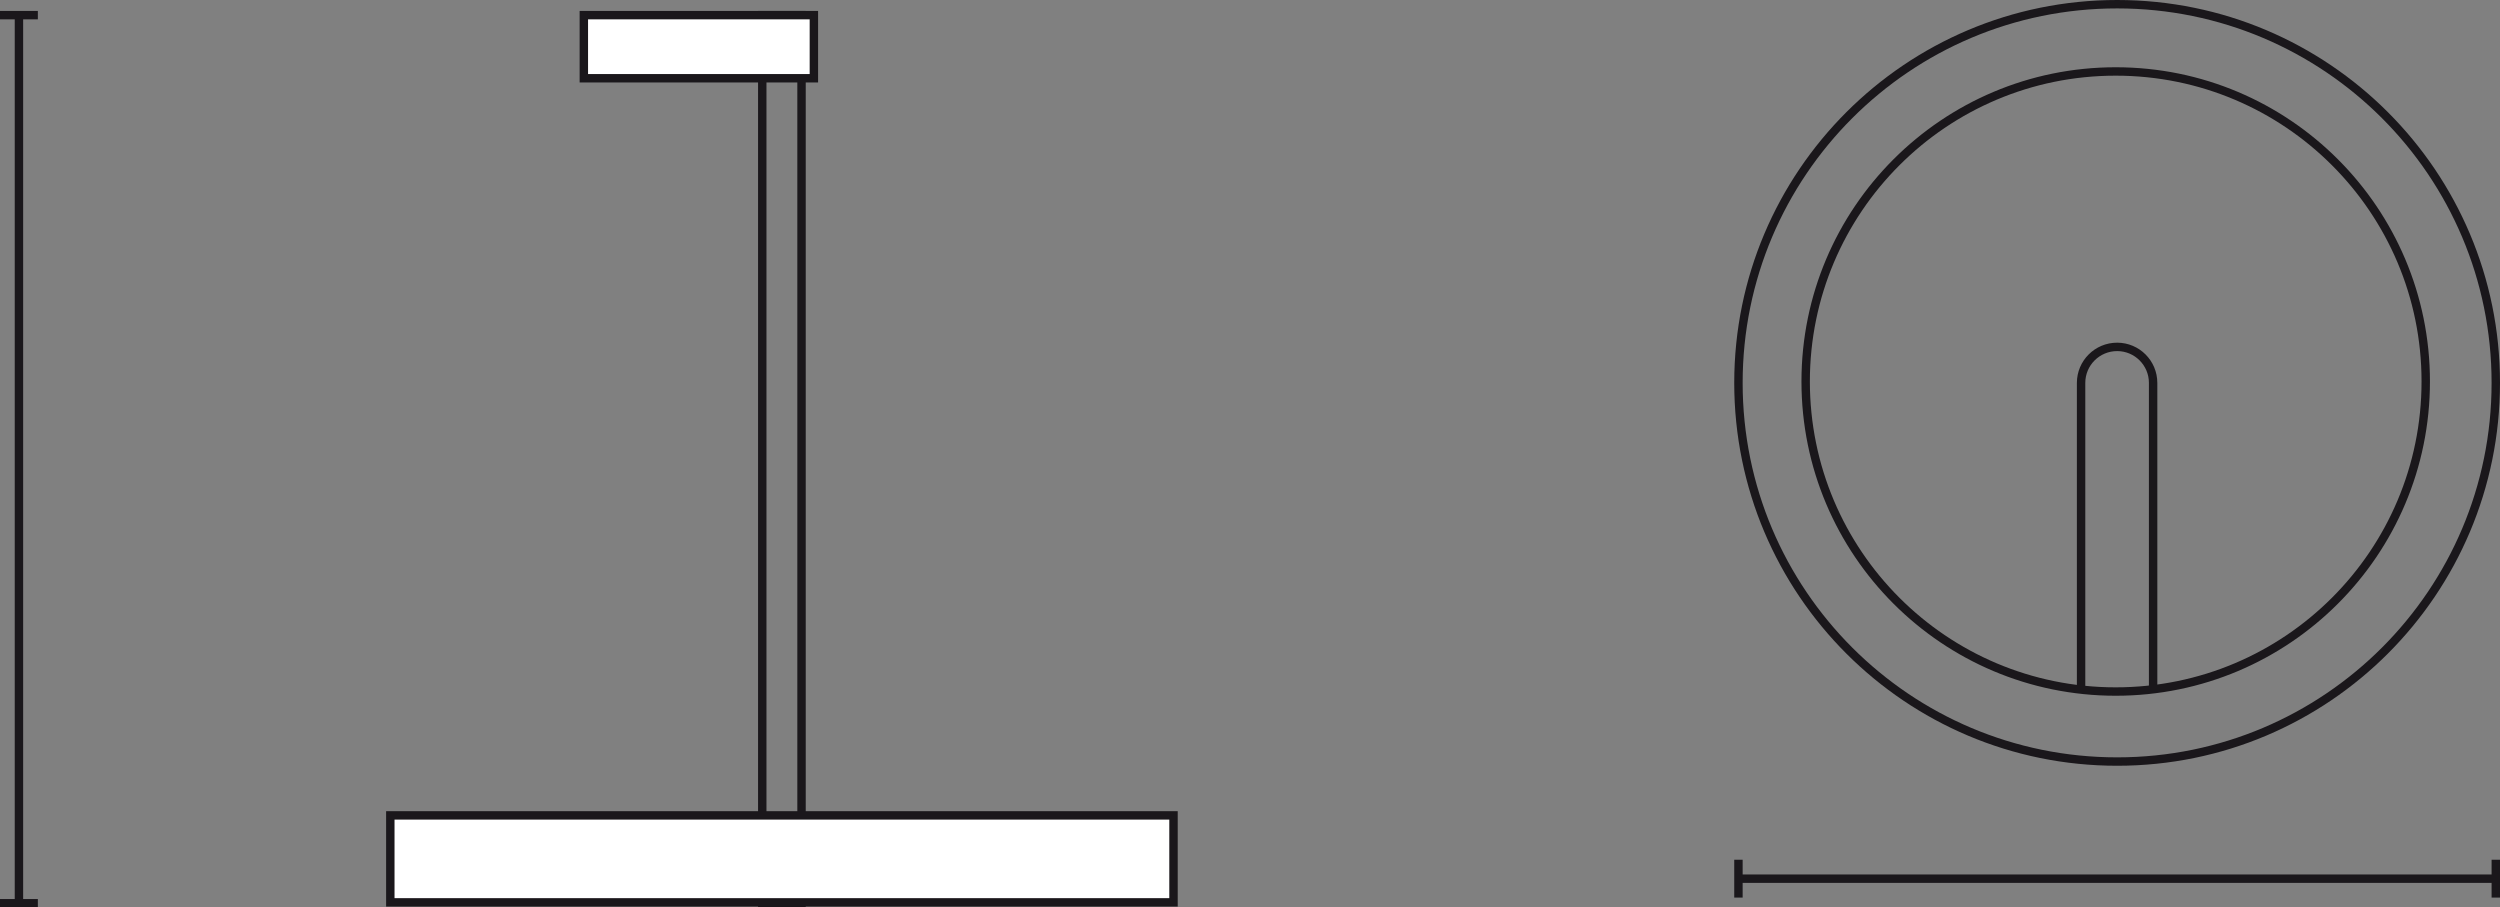 <?xml version="1.0" encoding="iso-8859-1"?>
<!-- Generator: Adobe Illustrator 15.0.0, SVG Export Plug-In . SVG Version: 6.00 Build 0)  -->
<!DOCTYPE svg PUBLIC "-//W3C//DTD SVG 1.1//EN" "http://www.w3.org/Graphics/SVG/1.1/DTD/svg11.dtd">
<svg version="1.1" id="Ebene_1" xmlns:x="http://ns.adobe.com/Extensibility/1.0/" xmlns:i="http://ns.adobe.com/AdobeIllustrator/10.0/" xmlns:graph="http://ns.adobe.com/Graphs/1.0/"
	 xmlns="http://www.w3.org/2000/svg" xmlns:xlink="http://www.w3.org/1999/xlink" xmlns:a="http://ns.adobe.com/AdobeSVGViewerExtensions/3.0/"
	 x="0px" y="0px" width="74.305px" height="26.971px" viewBox="0 0 74.305 26.971" enable-background="new 0 0 74.305 26.971"
	 xml:space="preserve">
<rect x="0" y="0" width="74.305" height="26.971" fill="#808080" stroke="none"/>
<g>
	<path fill="none" stroke="#1A171B" stroke-width="0.25" stroke-miterlimit="10" d="M63.995,20.508V11.38
		c0-0.591-0.479-1.07-1.069-1.07c-0.592,0-1.072,0.479-1.072,1.07v9.128 M74.18,11.38c0,6.216-5.039,11.255-11.254,11.255
		c-6.217,0-11.256-5.039-11.256-11.255c0-6.216,5.039-11.255,11.256-11.255C69.141,0.125,74.18,5.164,74.18,11.38z"/>
	<circle fill="none" stroke="#1A171B" stroke-width="0.25" stroke-miterlimit="10" cx="62.883" cy="11.339" r="9.215"/>
</g>
<line fill="none" stroke="#1A171B" stroke-width="0.25" x1="51.67" y1="26.116" x2="74.18" y2="26.116"/>
<line fill="none" stroke="#1A171B" stroke-width="0.25" x1="51.67" y1="25.553" x2="51.67" y2="26.678"/>
<line fill="none" stroke="#1A171B" stroke-width="0.25" x1="74.18" y1="25.553" x2="74.18" y2="26.678"/>
<g>
	<rect x="22.656" y="0.45" fill="none" stroke="#1A171B" stroke-width="0.25" width="1.167" height="26.396"/>
</g>
<rect x="11.601" y="24.235" fill="#FFFFFF" width="23.278" height="2.585"/>
<rect x="11.601" y="24.235" fill="none" stroke="#1A171B" stroke-width="0.25" width="23.278" height="2.585"/>
<rect x="17.353" y="0.45" fill="#FFFFFF" width="6.837" height="1.876"/>
<g>
	<rect x="17.353" y="0.45" fill="none" stroke="#1A171B" stroke-width="0.25" width="6.837" height="1.876"/>
	<line fill="none" stroke="#1A171B" stroke-width="0.25" x1="0.563" y1="0.45" x2="0.563" y2="26.846"/>
	<line fill="none" stroke="#1A171B" stroke-width="0.25" x1="0" y1="0.45" x2="1.125" y2="0.45"/>
</g>
<line fill="none" stroke="#1A171B" stroke-width="0.25" x1="0" y1="26.846" x2="1.125" y2="26.846"/>
</svg>
